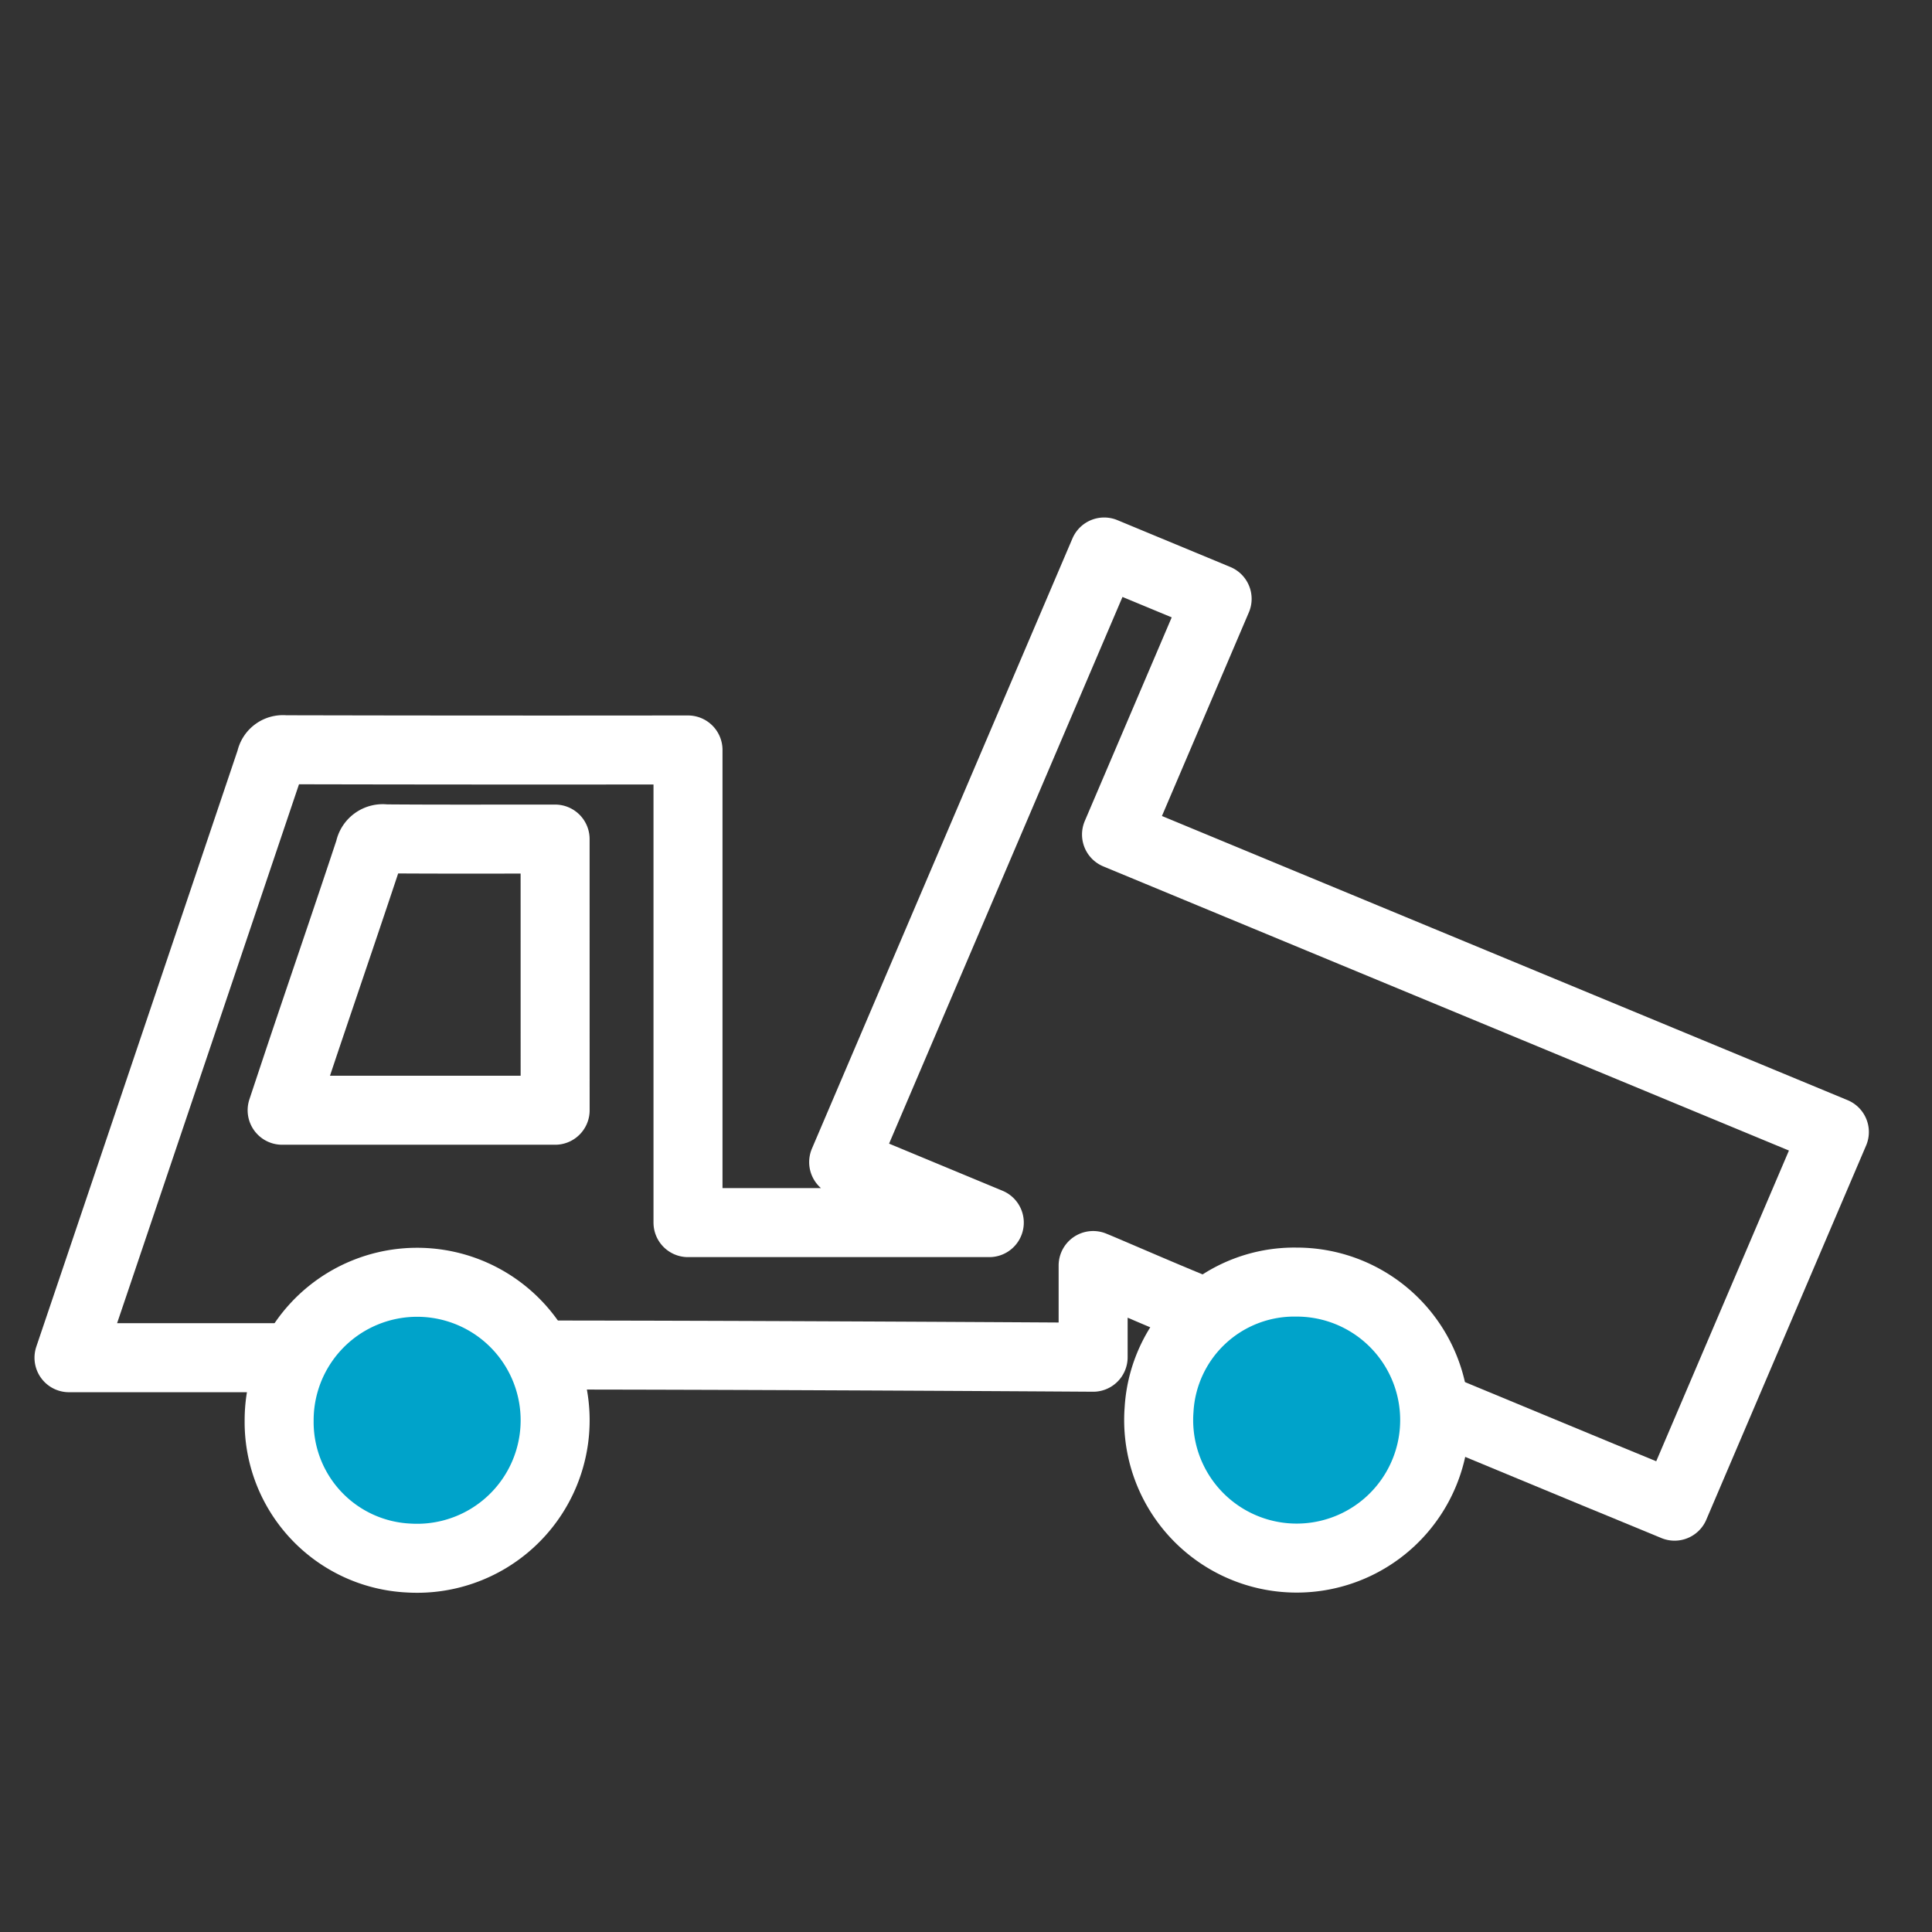 <svg xmlns="http://www.w3.org/2000/svg" width="56" height="56" viewBox="0 0 56 56"><rect x="0" y="0" width="56" height="56" fill="#333333" stroke="none"/><defs><style>.a,.b{fill:none;}.b,.c{stroke:#fff;stroke-linejoin:round;stroke-width:2px;}.c{fill:#00a3ca;}</style></defs><rect class="a" width="56" height="56"/><g transform="translate(2 16)"><path class="b" d="M20.616,89.084H14.262l.812-2.4q2.521-7.464,5.038-14.929a.356.356,0,0,1,.4-.293q5.7.013,11.392.006h.3v13.7h8.733l-4.221-1.753L44.267,65.73l3.274,1.358-2.916,6.831,20.807,8.623L60.8,93.387c-.7-.29-1.37-.566-2.037-.84-.863-.355-11.332-4.7-11.332-4.7-.045.055-3.067-1.269-3.484-1.435v2.658S20.662,88.916,20.616,89.084Zm7.736-15.033h-.323c-1.536,0-3.073.006-4.609-.006a.384.384,0,0,0-.443.316c-.573,1.732-1.164,3.459-1.748,5.188-.266.788-.528,1.578-.789,2.362h7.913Z" transform="translate(-14.262 -65.73)"/><path class="c" d="M116.941,413.044a4,4,0,1,1,3.769,3.984A3.945,3.945,0,0,1,116.941,413.044Z" transform="translate(-110.85 -387.867)"/><path class="c" d="M536.864,408.956a4,4,0,1,1-3.982,3.7A3.926,3.926,0,0,1,536.864,408.956Z" transform="translate(-501.286 -387.794)"/></g></svg>